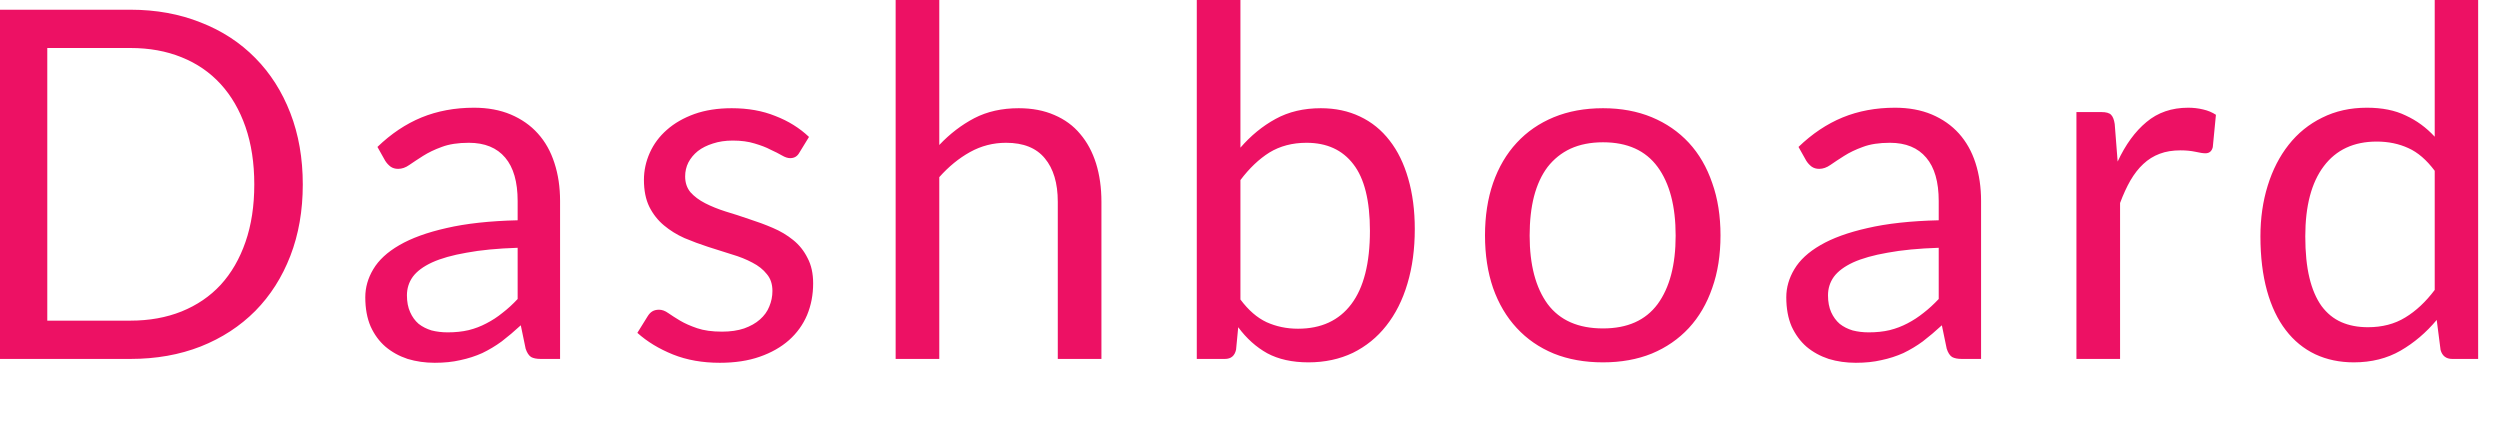 <?xml version="1.0" encoding="utf-8"?>
<svg xmlns="http://www.w3.org/2000/svg" fill="none" height="100%" overflow="visible" preserveAspectRatio="none" style="display: block;" viewBox="0 0 35 6" width="100%">
<path d="M4.239 2.582C4.239 2.949 4.181 3.282 4.065 3.582C3.949 3.882 3.785 4.139 3.574 4.353C3.362 4.566 3.107 4.733 2.809 4.851C2.513 4.967 2.186 5.025 1.826 5.025H0V0.136H1.826C2.186 0.136 2.513 0.196 2.809 0.314C3.107 0.43 3.362 0.596 3.574 0.812C3.785 1.025 3.949 1.283 4.065 1.583C4.181 1.883 4.239 2.216 4.239 2.582ZM3.56 2.582C3.56 2.282 3.519 2.014 3.437 1.777C3.355 1.541 3.239 1.341 3.089 1.177C2.939 1.013 2.757 0.888 2.543 0.802C2.329 0.715 2.09 0.672 1.826 0.672H0.662V4.489H1.826C2.09 4.489 2.329 4.446 2.543 4.36C2.757 4.273 2.939 4.15 3.089 3.988C3.239 3.824 3.355 3.624 3.437 3.387C3.519 3.151 3.56 2.883 3.56 2.582ZM7.247 3.469C6.967 3.478 6.728 3.501 6.53 3.538C6.334 3.572 6.174 3.617 6.049 3.674C5.926 3.731 5.836 3.798 5.779 3.875C5.724 3.952 5.697 4.039 5.697 4.135C5.697 4.225 5.712 4.304 5.742 4.37C5.771 4.436 5.811 4.491 5.861 4.534C5.913 4.575 5.974 4.605 6.042 4.626C6.112 4.644 6.188 4.653 6.267 4.653C6.374 4.653 6.472 4.643 6.561 4.622C6.65 4.6 6.733 4.568 6.81 4.527C6.89 4.486 6.965 4.437 7.035 4.38C7.108 4.324 7.179 4.259 7.247 4.186V3.469ZM5.284 2.057C5.475 1.873 5.681 1.735 5.902 1.644C6.123 1.554 6.367 1.508 6.636 1.508C6.829 1.508 7.001 1.54 7.151 1.603C7.301 1.667 7.428 1.755 7.53 1.869C7.633 1.983 7.71 2.12 7.762 2.282C7.815 2.444 7.841 2.621 7.841 2.814V5.025H7.571C7.512 5.025 7.466 5.016 7.435 4.998C7.403 4.977 7.378 4.938 7.359 4.882L7.291 4.554C7.2 4.638 7.111 4.713 7.025 4.779C6.938 4.843 6.847 4.897 6.752 4.943C6.656 4.986 6.554 5.019 6.445 5.042C6.338 5.067 6.218 5.079 6.086 5.079C5.952 5.079 5.826 5.061 5.707 5.025C5.589 4.986 5.486 4.929 5.397 4.854C5.31 4.779 5.241 4.685 5.189 4.571C5.139 4.455 5.114 4.319 5.114 4.162C5.114 4.025 5.151 3.894 5.226 3.769C5.301 3.642 5.423 3.529 5.591 3.432C5.76 3.334 5.979 3.254 6.25 3.193C6.521 3.13 6.853 3.093 7.247 3.084V2.814C7.247 2.546 7.189 2.344 7.073 2.207C6.957 2.069 6.787 1.999 6.564 1.999C6.414 1.999 6.288 2.018 6.185 2.057C6.085 2.093 5.998 2.135 5.922 2.183C5.85 2.229 5.786 2.271 5.731 2.309C5.679 2.346 5.627 2.364 5.574 2.364C5.533 2.364 5.498 2.354 5.468 2.333C5.439 2.311 5.414 2.284 5.393 2.251L5.284 2.057ZM11.19 2.139C11.162 2.189 11.12 2.214 11.063 2.214C11.029 2.214 10.991 2.202 10.947 2.176C10.904 2.151 10.851 2.124 10.787 2.095C10.726 2.062 10.652 2.035 10.565 2.009C10.479 1.982 10.376 1.968 10.258 1.968C10.155 1.968 10.063 1.982 9.981 2.009C9.899 2.035 9.829 2.069 9.77 2.115C9.713 2.161 9.669 2.214 9.637 2.275C9.607 2.335 9.592 2.4 9.592 2.47C9.592 2.558 9.617 2.632 9.667 2.692C9.72 2.751 9.788 2.802 9.872 2.845C9.956 2.888 10.052 2.927 10.159 2.961C10.266 2.993 10.375 3.028 10.487 3.067C10.6 3.103 10.711 3.144 10.818 3.19C10.925 3.235 11.02 3.292 11.104 3.36C11.189 3.428 11.256 3.512 11.306 3.613C11.358 3.71 11.384 3.829 11.384 3.967C11.384 4.126 11.356 4.274 11.299 4.411C11.242 4.545 11.158 4.662 11.046 4.762C10.935 4.86 10.798 4.938 10.637 4.994C10.475 5.051 10.289 5.079 10.077 5.079C9.836 5.079 9.617 5.041 9.422 4.963C9.226 4.884 9.06 4.783 8.923 4.66L9.067 4.428C9.085 4.399 9.106 4.375 9.131 4.36C9.157 4.344 9.188 4.336 9.227 4.336C9.268 4.336 9.311 4.351 9.357 4.384C9.402 4.416 9.457 4.45 9.521 4.489C9.587 4.528 9.666 4.563 9.76 4.595C9.853 4.627 9.969 4.643 10.108 4.643C10.226 4.643 10.33 4.628 10.418 4.598C10.507 4.566 10.581 4.525 10.64 4.472C10.699 4.42 10.743 4.36 10.77 4.291C10.799 4.223 10.814 4.15 10.814 4.073C10.814 3.978 10.788 3.899 10.736 3.838C10.686 3.774 10.618 3.72 10.534 3.677C10.45 3.632 10.354 3.593 10.244 3.561C10.137 3.527 10.027 3.492 9.913 3.456C9.802 3.42 9.691 3.379 9.582 3.333C9.475 3.285 9.38 3.226 9.295 3.155C9.211 3.085 9.143 2.999 9.091 2.896C9.04 2.792 9.015 2.666 9.015 2.518C9.015 2.386 9.043 2.26 9.097 2.139C9.152 2.016 9.232 1.909 9.336 1.818C9.441 1.725 9.57 1.651 9.722 1.596C9.874 1.542 10.049 1.515 10.244 1.515C10.472 1.515 10.675 1.551 10.855 1.624C11.037 1.694 11.194 1.792 11.326 1.917L11.19 2.139ZM13.15 2.03C13.298 1.873 13.462 1.748 13.641 1.654C13.821 1.561 14.028 1.515 14.262 1.515C14.451 1.515 14.617 1.547 14.761 1.61C14.906 1.672 15.027 1.76 15.123 1.876C15.22 1.99 15.294 2.127 15.345 2.289C15.395 2.451 15.42 2.629 15.42 2.825V5.025H14.809V2.825C14.809 2.563 14.748 2.361 14.628 2.217C14.509 2.072 14.329 1.999 14.085 1.999C13.905 1.999 13.737 2.042 13.58 2.129C13.425 2.215 13.282 2.332 13.15 2.48V5.025H12.539V0H13.15V2.03ZM17.366 4.193C17.478 4.343 17.599 4.448 17.731 4.51C17.866 4.571 18.012 4.602 18.172 4.602C18.497 4.602 18.746 4.487 18.919 4.257C19.092 4.027 19.179 3.686 19.179 3.231C19.179 2.808 19.101 2.497 18.947 2.299C18.794 2.099 18.576 1.999 18.291 1.999C18.093 1.999 17.92 2.045 17.772 2.135C17.627 2.226 17.491 2.355 17.366 2.521V4.193ZM17.366 2.067C17.512 1.899 17.675 1.765 17.858 1.665C18.042 1.564 18.253 1.515 18.492 1.515C18.695 1.515 18.877 1.554 19.039 1.631C19.203 1.708 19.341 1.82 19.455 1.968C19.569 2.114 19.655 2.291 19.715 2.5C19.776 2.71 19.807 2.945 19.807 3.207C19.807 3.486 19.773 3.741 19.704 3.971C19.636 4.201 19.537 4.397 19.407 4.561C19.28 4.723 19.124 4.849 18.94 4.94C18.755 5.028 18.548 5.073 18.318 5.073C18.091 5.073 17.899 5.03 17.742 4.946C17.587 4.86 17.451 4.738 17.335 4.581L17.305 4.895C17.286 4.982 17.234 5.025 17.148 5.025H16.755V0H17.366V2.067ZM22.442 1.515C22.695 1.515 22.922 1.557 23.125 1.641C23.327 1.725 23.5 1.844 23.644 1.999C23.787 2.154 23.896 2.342 23.971 2.562C24.049 2.78 24.087 3.025 24.087 3.295C24.087 3.568 24.049 3.814 23.971 4.032C23.896 4.25 23.787 4.437 23.644 4.592C23.5 4.747 23.327 4.866 23.125 4.95C22.922 5.032 22.695 5.073 22.442 5.073C22.187 5.073 21.957 5.032 21.753 4.95C21.55 4.866 21.377 4.747 21.234 4.592C21.09 4.437 20.98 4.25 20.903 4.032C20.828 3.814 20.79 3.568 20.79 3.295C20.79 3.025 20.828 2.78 20.903 2.562C20.98 2.342 21.09 2.154 21.234 1.999C21.377 1.844 21.55 1.725 21.753 1.641C21.957 1.557 22.187 1.515 22.442 1.515ZM22.442 4.598C22.784 4.598 23.038 4.485 23.207 4.257C23.375 4.027 23.459 3.708 23.459 3.299C23.459 2.887 23.375 2.567 23.207 2.337C23.038 2.107 22.784 1.992 22.442 1.992C22.269 1.992 22.118 2.022 21.988 2.081C21.861 2.14 21.754 2.226 21.667 2.337C21.583 2.448 21.519 2.586 21.476 2.75C21.435 2.911 21.415 3.094 21.415 3.299C21.415 3.708 21.499 4.027 21.667 4.257C21.838 4.485 22.096 4.598 22.442 4.598ZM27.142 3.469C26.862 3.478 26.623 3.501 26.425 3.538C26.229 3.572 26.069 3.617 25.943 3.674C25.821 3.731 25.731 3.798 25.674 3.875C25.619 3.952 25.592 4.039 25.592 4.135C25.592 4.225 25.607 4.304 25.636 4.37C25.666 4.436 25.706 4.491 25.756 4.534C25.808 4.575 25.868 4.605 25.937 4.626C26.007 4.644 26.082 4.653 26.162 4.653C26.269 4.653 26.367 4.643 26.455 4.622C26.544 4.6 26.627 4.568 26.705 4.527C26.784 4.486 26.859 4.437 26.93 4.38C27.003 4.324 27.073 4.259 27.142 4.186V3.469ZM25.179 2.057C25.37 1.873 25.576 1.735 25.797 1.644C26.017 1.554 26.262 1.508 26.53 1.508C26.724 1.508 26.896 1.54 27.046 1.603C27.196 1.667 27.322 1.755 27.425 1.869C27.527 1.983 27.605 2.12 27.657 2.282C27.709 2.444 27.735 2.621 27.735 2.814V5.025H27.466C27.407 5.025 27.361 5.016 27.329 4.998C27.297 4.977 27.272 4.938 27.254 4.882L27.186 4.554C27.095 4.638 27.006 4.713 26.92 4.779C26.833 4.843 26.742 4.897 26.647 4.943C26.551 4.986 26.449 5.019 26.339 5.042C26.232 5.067 26.113 5.079 25.981 5.079C25.847 5.079 25.72 5.061 25.602 5.025C25.484 4.986 25.38 4.929 25.291 4.854C25.205 4.779 25.136 4.685 25.083 4.571C25.033 4.455 25.008 4.319 25.008 4.162C25.008 4.025 25.046 3.894 25.121 3.769C25.196 3.642 25.318 3.529 25.486 3.432C25.654 3.334 25.874 3.254 26.145 3.193C26.416 3.13 26.748 3.093 27.142 3.084V2.814C27.142 2.546 27.084 2.344 26.967 2.207C26.851 2.069 26.682 1.999 26.459 1.999C26.309 1.999 26.182 2.018 26.08 2.057C25.98 2.093 25.892 2.135 25.817 2.183C25.744 2.229 25.681 2.271 25.626 2.309C25.574 2.346 25.521 2.364 25.469 2.364C25.428 2.364 25.393 2.354 25.363 2.333C25.334 2.311 25.309 2.284 25.288 2.251L25.179 2.057ZM29.647 2.262C29.757 2.025 29.891 1.841 30.05 1.709C30.209 1.575 30.404 1.508 30.634 1.508C30.707 1.508 30.776 1.516 30.842 1.532C30.91 1.547 30.971 1.573 31.023 1.607L30.979 2.06C30.965 2.117 30.931 2.146 30.876 2.146C30.844 2.146 30.798 2.139 30.736 2.125C30.675 2.112 30.605 2.105 30.528 2.105C30.419 2.105 30.321 2.12 30.235 2.153C30.15 2.185 30.074 2.232 30.006 2.296C29.94 2.357 29.88 2.434 29.825 2.528C29.773 2.619 29.725 2.724 29.681 2.842V5.025H29.07V1.569H29.419C29.485 1.569 29.53 1.581 29.555 1.607C29.58 1.632 29.597 1.675 29.606 1.736L29.647 2.262ZM34.086 2.391C33.972 2.239 33.85 2.133 33.718 2.074C33.586 2.013 33.438 1.982 33.274 1.982C32.953 1.982 32.706 2.097 32.533 2.327C32.36 2.556 32.274 2.884 32.274 3.309C32.274 3.534 32.293 3.727 32.332 3.889C32.37 4.048 32.427 4.18 32.502 4.285C32.578 4.387 32.67 4.462 32.779 4.51C32.888 4.558 33.012 4.581 33.151 4.581C33.351 4.581 33.525 4.536 33.673 4.445C33.824 4.354 33.961 4.225 34.086 4.059V2.391ZM34.694 0V5.025H34.332C34.246 5.025 34.191 4.983 34.168 4.899L34.114 4.479C33.966 4.656 33.797 4.8 33.608 4.909C33.419 5.018 33.201 5.073 32.953 5.073C32.755 5.073 32.575 5.035 32.414 4.96C32.252 4.883 32.114 4.77 32.001 4.622C31.887 4.474 31.799 4.29 31.738 4.07C31.677 3.849 31.646 3.596 31.646 3.309C31.646 3.054 31.68 2.818 31.748 2.599C31.816 2.379 31.914 2.188 32.042 2.026C32.169 1.865 32.325 1.738 32.509 1.648C32.696 1.554 32.905 1.508 33.137 1.508C33.349 1.508 33.53 1.544 33.68 1.617C33.833 1.687 33.968 1.786 34.086 1.914V0H34.694Z" fill="#ED1164" id="Vector"/>
</svg>